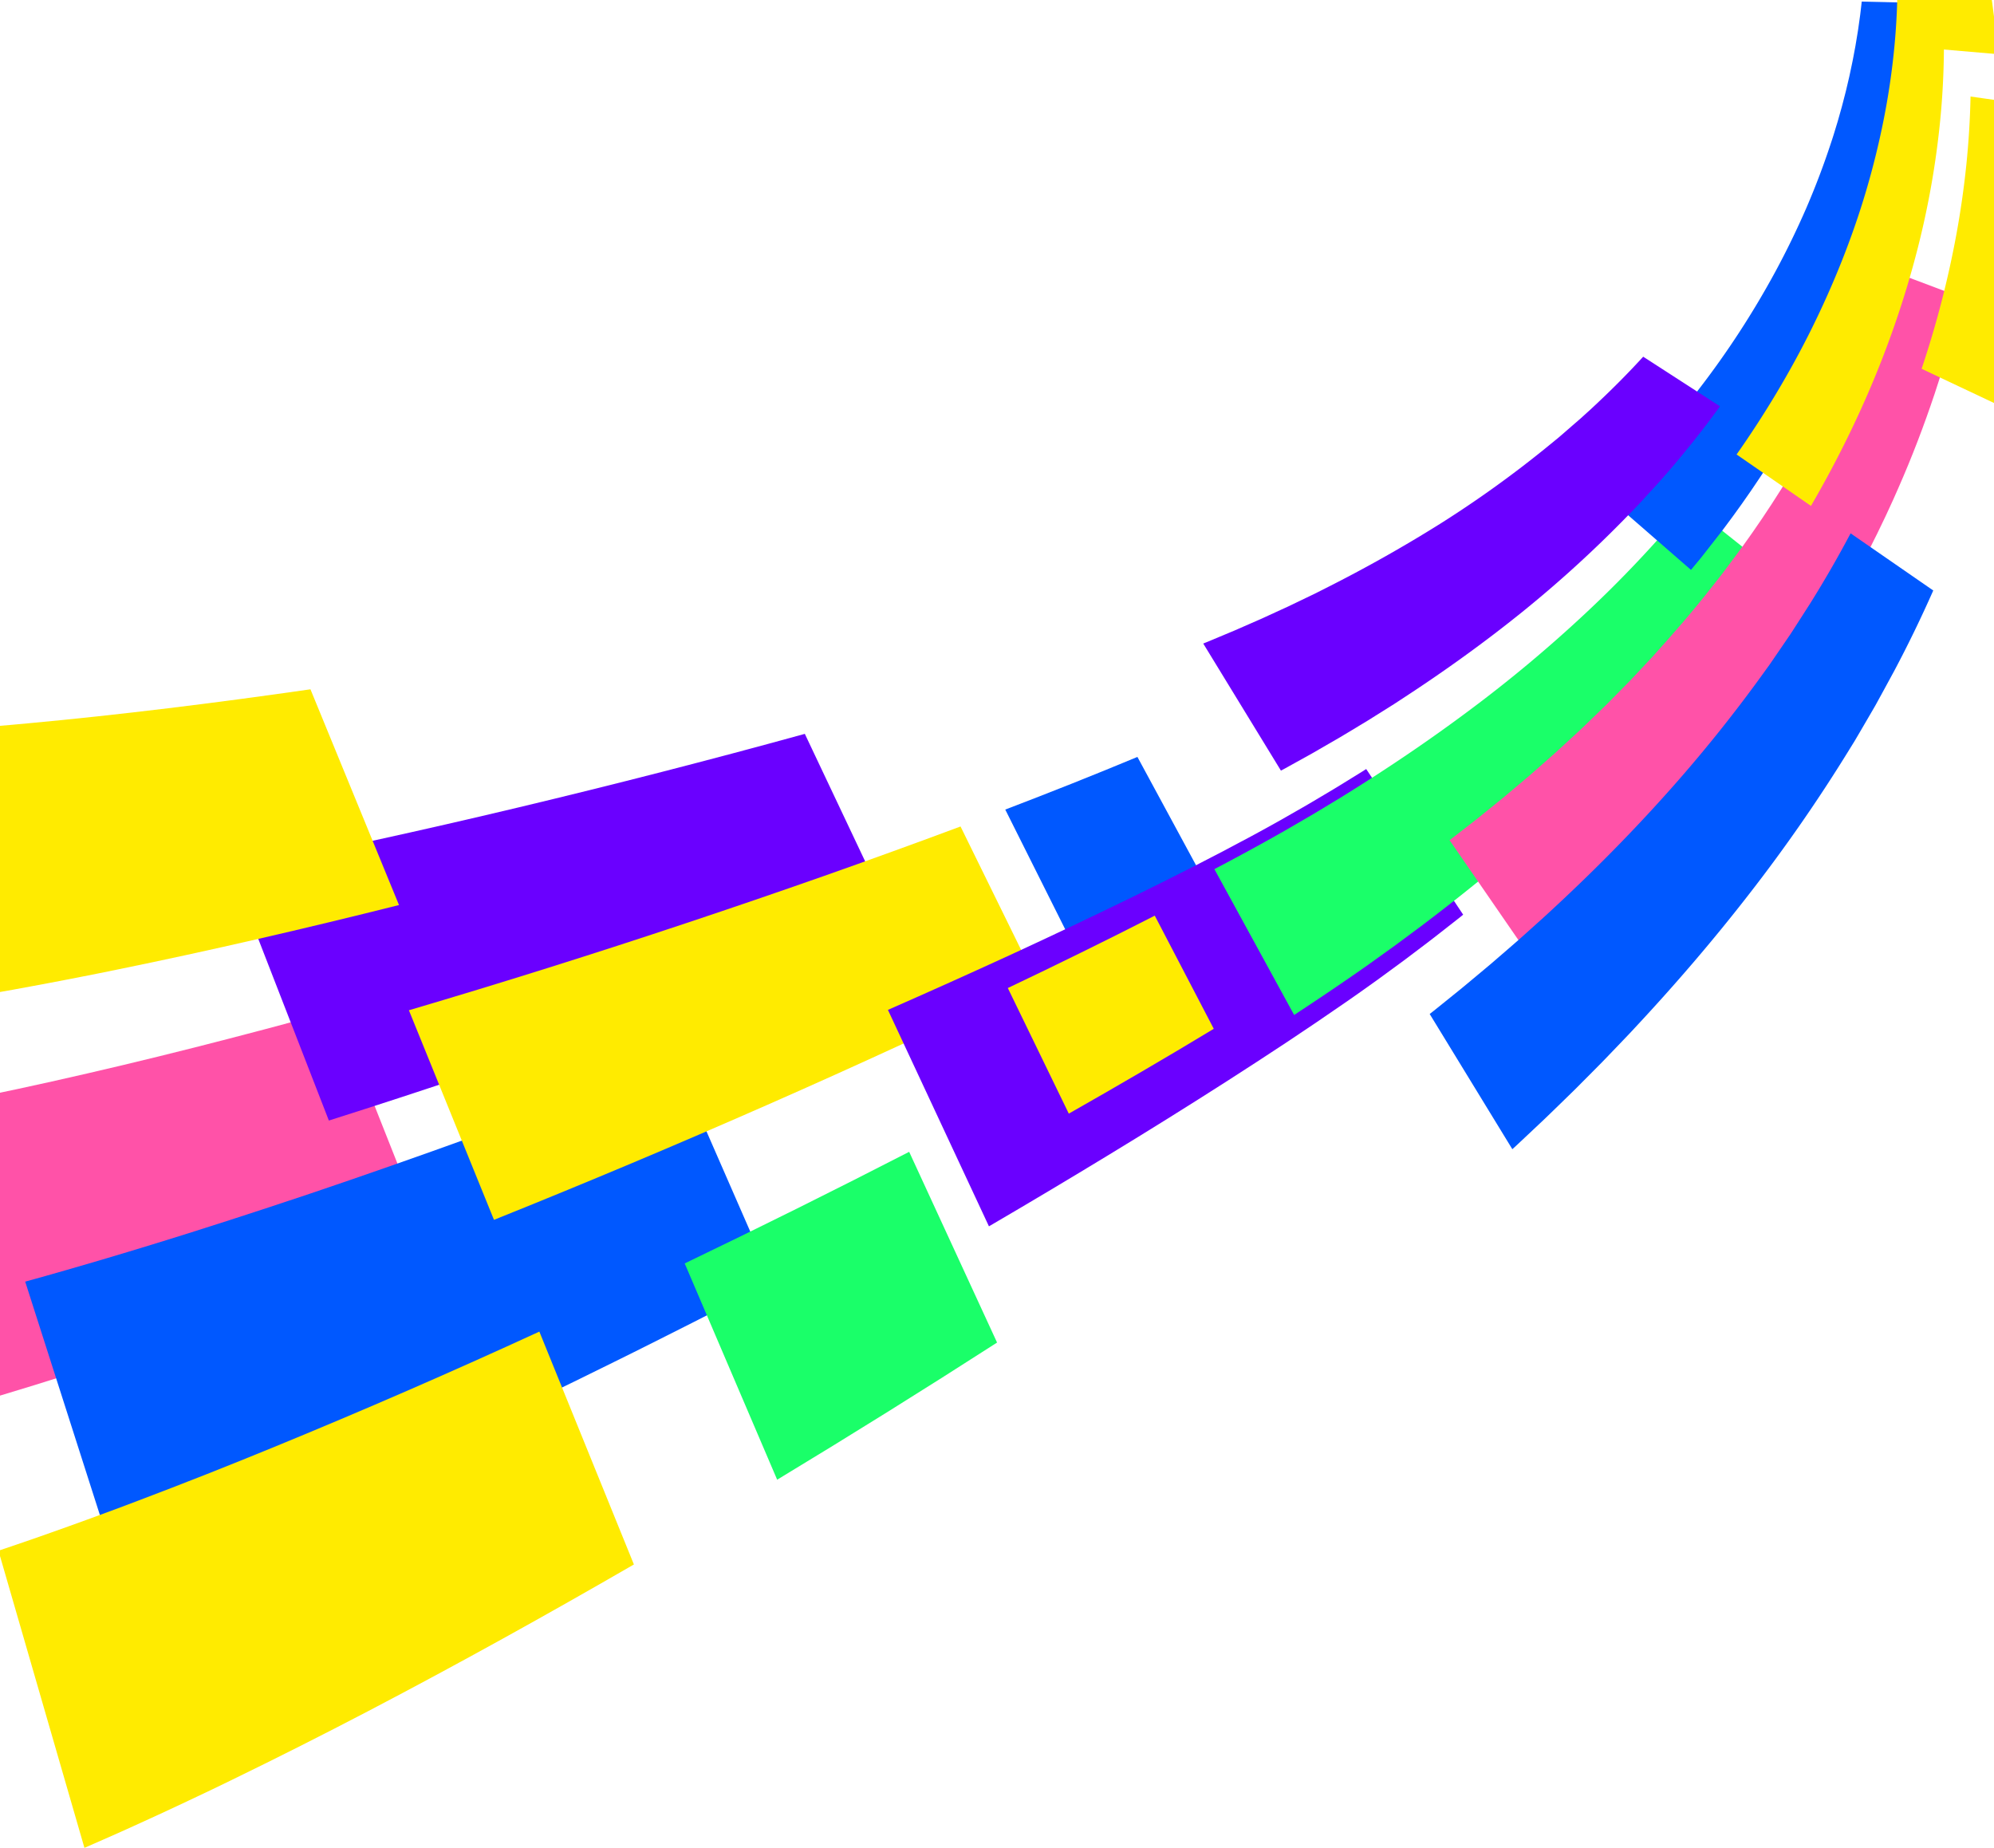 <svg xmlns="http://www.w3.org/2000/svg" xmlns:xlink="http://www.w3.org/1999/xlink" width="1366" height="1266" viewBox="0 0 1366 1266">
  <defs>
    <clipPath id="clip-path">
      <rect id="長方形_33667" data-name="長方形 33667" width="1366" height="1266" fill="#fff" stroke="#707070" stroke-width="1"/>
    </clipPath>
  </defs>
  <g id="マスクグループ_20" data-name="マスクグループ 20" clip-path="url(#clip-path)">
    <g id="グループ_6112" data-name="グループ 6112" transform="translate(11549.707 10175.801)">
      <path id="パス_19141" data-name="パス 19141" d="M690.006,2281.414q-48.642,19-97.644,37.01-49.02,17.944-98.443,34.665-49.423,16.7-99.351,31.648l-6.24,1.866-6.252,1.819-12.5,3.635-12.53,3.527-6.266,1.758-6.279,1.7c-16.727,4.61-33.531,8.876-50.361,12.968l-51.291-208.932,2.774-.317,2.812-.365,5.63-.728c3.759-.489,7.5-.945,11.323-1.513l11.425-1.623,11.541-1.767,5.782-.889,5.826-.957L311.632,2193l11.756-2.057,5.886-1.031,5.915-1.087c31.555-5.789,63.59-12.345,95.847-19.569q48.384-10.805,97.269-23.181,48.827-12.352,97.842-25.923Z" transform="translate(-11945.287 -11604.14)" fill="#ff52a8"/>
      <rect id="長方形_27829" data-name="長方形 27829" width="447.159" height="291.863" transform="translate(-11702.44 -9483.988)" fill="none"/>
      <path id="パス_19142" data-name="パス 19142" d="M1114.46,2345.09q-26.987,14.06-54.151,27.822c-9.064,4.572-18.113,9.18-27.2,13.712l-13.628,6.82-13.659,6.771Q951.171,2427.3,895.7,2453.253q-27.761,12.955-55.744,25.652t-56.293,25.02c-9.447,4.1-18.888,8.206-28.4,12.235-9.478,4.07-19.031,8.051-28.575,12.054-4.772,2-9.583,3.957-14.375,5.938s-9.59,3.956-14.423,5.893l-14.475,5.845-14.559,5.762-66.136-206.632,14.006-3.894,14.005-4c4.671-1.319,9.338-2.692,14.006-4.059s9.339-2.716,14.006-4.115c9.333-2.8,18.672-5.571,28-8.453,9.335-2.832,18.659-5.762,27.987-8.676q27.97-8.825,55.9-18.024,27.934-9.181,55.8-18.786,55.723-19.189,111.191-39.605l13.861-5.114,13.844-5.166c9.236-3.429,18.443-6.941,27.667-10.415q27.631-10.522,55.2-21.266Z" transform="translate(-12135.172 -11642.815)" fill="#0058ff"/>
      <rect id="長方形_27830" data-name="長方形 27830" width="511.737" height="358.203" transform="translate(-11532.448 -9449.364)" fill="none"/>
      <path id="パス_19143" data-name="パス 19143" d="M999.273,2746.331c-59.417,34.365-119.774,67.905-181.919,100.416q-46.625,24.379-94.939,47.875l-12.121,5.866-12.238,5.81c-8.131,3.889-16.415,7.708-24.673,11.543-4.114,1.925-8.3,3.818-12.481,5.714l-12.549,5.688-12.706,5.627c-4.248,1.871-8.459,3.759-12.785,5.6l-58.894-203.552c4.041-1.329,8.033-2.721,12.042-4.09l12.01-4.125,11.944-4.207c3.981-1.4,7.964-2.8,11.915-4.239,7.916-2.863,15.846-5.7,23.706-8.633l11.81-4.367,11.757-4.439q47-17.784,93.123-36.742,92.3-37.875,182.234-79.269Z" transform="translate(-12114.724 -11850.364)" fill="#ffeb00"/>
      <rect id="長方形_27831" data-name="長方形 27831" width="435.307" height="353.664" transform="translate(-11550.756 -9263.558)" fill="none"/>
      <path id="パス_19144" data-name="パス 19144" d="M1354.973,1847.167q-95.429,37.828-192.239,72.285-96.668,34.48-194.053,65.339l-66.649-171.51c65.136-12.887,130.8-27.32,196.408-42.972s131.238-32.488,196.3-50.426Z" transform="translate(-12293.098 -11392.942)" fill="#6a00ff"/>
      <rect id="長方形_27832" data-name="長方形 27832" width="452.944" height="264.91" transform="translate(-11391.067 -9673.062)" fill="none"/>
      <path id="パス_19145" data-name="パス 19145" d="M1588.989,1959.911q-45.653,22.175-91.784,43.372-46.094,21.262-92.569,41.693-92.922,40.9-187.143,78.713l-58.287-143.572q95.148-28.074,189.914-59.679,47.322-15.745,94.375-32.295,47.02-16.56,93.61-33.935Z" transform="translate(-12428.793 -11463.818)" fill="#ffeb00"/>
      <rect id="長方形_27833" data-name="長方形 27833" width="429.779" height="269.48" transform="translate(-11269.585 -9609.609)" fill="none"/>
      <path id="パス_19146" data-name="パス 19146" d="M2164.827,1846.088q-22.142,11.834-44.507,23.28-22.374,11.422-44.89,22.578L2024.1,1789.4q22.931-8.758,45.6-17.773,22.653-9.018,44.93-18.293Z" transform="translate(-12885.144 -11410.591)" fill="#0058ff"/>
      <rect id="長方形_27834" data-name="長方形 27834" width="140.726" height="138.615" transform="translate(-10861.044 -9657.261)" fill="none"/>
      <path id="パス_19147" data-name="パス 19147" d="M1773.181,2456.728q-74.622,48.014-150.647,93.958L1559.2,2402.523q77.449-37.192,153.768-76.464Z" transform="translate(-12639.844 -11712.784)" fill="#1aff69"/>
      <rect id="長方形_27835" data-name="長方形 27835" width="213.98" height="224.627" transform="translate(-11080.645 -9386.725)" fill="none"/>
      <path id="パス_19148" data-name="パス 19148" d="M2247.995,1870.675l-2.439,1.978-2.46,1.93-4.925,3.858-9.864,7.722c-1.642,1.3-3.3,2.555-4.961,3.807l-4.981,3.768-9.976,7.54c-1.659,1.27-3.341,2.481-5.016,3.71l-5.032,3.681-10.078,7.363c-3.377,2.449-6.831,4.867-10.248,7.3-1.718,1.228-3.417,2.409-5.119,3.6l-5.111,3.565c-13.613,9.455-27.154,18.6-40.69,27.592q-20.289,13.414-40.588,26.424-40.6,26-81.414,50.785-40.836,24.843-81.974,48.886l-69.2-148.284q42.238-18.544,84.132-37.794,41.856-19.3,83.23-39.452,20.658-10.109,41.111-20.513,20.422-10.438,40.535-21.249c3.333-1.819,6.7-3.612,10-5.453s6.633-3.659,9.935-5.533l9.893-5.659,4.947-2.829c1.648-.945,3.307-1.875,4.931-2.856l9.794-5.815,4.9-2.908c1.636-.966,3.269-1.935,4.875-2.943l9.689-5.979,4.846-2.99,2.423-1.5,2.392-1.537Z" transform="translate(-12795.349 -11419.859)" fill="#6a00ff"/>
      <rect id="長方形_27836" data-name="長方形 27836" width="394.078" height="313.287" transform="translate(-10941.431 -9648.961)" fill="none"/>
      <path id="パス_19149" data-name="パス 19149" d="M658.1,1803.065c-64.659,16.215-129.268,31.2-193.141,44.229l-11.967,2.437-11.94,2.359c-7.962,1.6-15.888,3.081-23.815,4.6-3.966.77-7.915,1.487-11.865,2.213l-11.842,2.178-11.8,2.087c-3.926.685-7.865,1.409-11.769,2.052-7.817,1.307-15.649,2.673-23.4,3.885l-11.643,1.866-11.567,1.75-5.777.876-5.742.823-11.459,1.626c-3.813.538-7.58,1.005-11.366,1.512-3.775.488-7.577,1.023-11.3,1.449l-55.36-191.339c3.441.083,7.03.039,10.566.05h5.326c1.782-.005,3.54.016,5.36-.023l10.86-.156c1.818-.031,3.616-.039,5.454-.089l5.52-.151,11.063-.3,11.21-.434c7.453-.252,15.068-.683,22.645-1.045,3.78-.169,7.632-.431,11.456-.649l11.509-.689,11.6-.794c3.871-.265,7.74-.52,11.648-.833,7.8-.607,15.6-1.173,23.472-1.867l11.8-1L403.7,1678.6c63.359-5.854,128.355-13.92,193.744-23.334Z" transform="translate(-11934.471 -11358.847)" fill="#ffeb00"/>
      <rect id="長方形_27837" data-name="長方形 27837" width="435.756" height="223.744" transform="translate(-11712.124 -9703.585)" fill="none"/>
      <path id="パス_19150" data-name="パス 19150" d="M108.214,2500.251c-17.61,3.187-35.125,5.81-52.35,7.746l-3.234.378-3.2.3-6.407.612-3.2.3-3.161.22-6.317.446c-1.048.067-2.116.169-3.146.208l-3.1.133-6.2.266-12.646.488L0,2342.306l4.145-.172,2.073-.072,1.037-.032.9.1,3.6.428,1.8.214c.282.042.636.059.98.079l1.032.064,4.139.277,2.078.153,2.271.059,4.573.126,2.293.074,2.444-.013,4.922-.023,2.467,0h.617l.649-.022,1.3-.044,5.2-.168,2.607-.079c.867-.024,1.734-.046,2.652-.108l10.879-.6,11.246-.853Z" transform="translate(-11817.152 -11721.033)" fill="#0058ff"/>
      <rect id="長方形_27838" data-name="長方形 27838" width="108.214" height="169.662" transform="translate(-11817.152 -9379.34)" fill="none"/>
      <path id="パス_19151" data-name="パス 19151" d="M2708.69,1431.314a885.268,885.268,0,0,1-69.657,89.363,1019.5,1019.5,0,0,1-79.465,80.239c-27.813,25.228-56.746,49.037-86.444,71.6-3.69,2.873-7.449,5.591-11.183,8.377l-11.231,8.317-11.326,8.126-5.673,4.061-2.838,2.031-2.881,2.01c-15.411,10.769-30.687,21.023-45.965,31.054l-54.626-99.9c15.295-8.058,30.481-16.276,45.431-24.758l2.808-1.589,2.792-1.624,5.583-3.248,11.166-6.5,11.057-6.675c3.677-2.238,7.4-4.416,11.022-6.732,29.259-18.155,57.789-37.446,85.317-58.057a924.955,924.955,0,0,0,79.046-66.1,804.586,804.586,0,0,0,70.6-74.93Z" transform="translate(-13045.175 -11216.97)" fill="#1aff69"/>
      <rect id="長方形_27839" data-name="長方形 27839" width="381.291" height="350.12" transform="translate(-10717.776 -9830.599)" fill="none"/>
      <path id="パス_19152" data-name="パス 19152" d="M3019.213,1064.937c-2.563,11.128-5.319,22.255-8.444,33.268l-1.161,4.14-.583,2.072-.614,2.056-2.47,8.237c-.808,2.76-1.716,5.468-2.578,8.206-.885,2.726-1.728,5.483-2.657,8.192-7.285,21.766-15.514,43.305-24.811,64.412l-3.5,7.919-3.619,7.865-1.824,3.934-1.875,3.9-3.769,7.816-3.887,7.756-1.954,3.883-2.006,3.848-4.031,7.707-4.147,7.643-2.083,3.826-2.132,3.793-4.29,7.59-4.4,7.528-2.212,3.766c-.74,1.253-1.5,2.464-2.256,3.7l-9.106,14.775-2.291,3.7c-.757,1.243-1.57,2.422-2.353,3.637l-4.755,7.244c-12.609,19.463-26.174,38.129-40.127,56.581l-10.656,13.631-2.677,3.412-1.342,1.7-1.367,1.665-5.479,6.665-5.5,6.671-2.757,3.338-1.381,1.669-1.4,1.631-11.278,13.042-2.832,3.265c-.944,1.09-1.888,2.182-2.853,3.233l-5.767,6.373-5.786,6.378-2.9,3.191c-.969,1.061-1.93,2.14-2.916,3.166l-11.808,12.463c-1.977,2.07-3.943,4.178-5.938,6.219l-6.012,6.088c-4.016,4.054-8.034,8.136-12.08,12.175l-12.254,11.9-6.154,5.95-6.217,5.814-12.481,11.639-60.957-88.443,12.292-9.545,6.139-4.771,6.063-4.892,12.1-9.792,11.927-10.04,5.952-5.024c1.977-1.685,3.913-3.429,5.87-5.141l11.7-10.312c3.864-3.483,7.67-7.044,11.5-10.561l5.735-5.29c.962-.872,1.9-1.78,2.834-2.687l2.811-2.715,11.231-10.855,1.4-1.358,1.374-1.393,2.746-2.785,5.488-5.568,5.481-5.566,1.369-1.391,1.341-1.425,2.676-2.855,10.688-11.416c14-15.476,27.729-31.184,40.579-47.657l4.859-6.132c.8-1.029,1.636-2.027,2.409-3.082l2.345-3.139,9.36-12.548c.775-1.05,1.566-2.081,2.327-3.145l2.274-3.2,4.537-6.395,4.441-6.461,2.215-3.232,2.168-3.265,4.33-6.528,4.227-6.6,2.11-3.3,2.061-3.331,4.113-6.659,4.008-6.723,2-3.361,1.952-3.391,3.888-6.786,3.784-6.846c10.068-18.257,19.213-37.008,27.559-56.075,1.063-2.373,2.039-4.79,3.061-7.182,1-2.4,2.048-4.78,3-7.205l2.9-7.243.724-1.81.692-1.825,1.385-3.648c3.727-9.707,7.117-19.545,10.353-29.416Z" transform="translate(-13225.142 -11036.965)" fill="#ff52a8"/>
      <rect id="長方形_27840" data-name="長方形 27840" width="350.734" height="479.996" transform="translate(-10556.662 -9991.746)" fill="none"/>
      <path id="パス_19153" data-name="パス 19153" d="M2984.624,1468.224c-8.235,18.612-17.15,37.037-26.763,55.128l-7.274,13.382-3.672,6.707-1.845,3.358c-.623,1.11-1.266,2.194-1.9,3.293l-7.677,13.166-3.872,6.6-.972,1.651-1,1.615-2,3.229a1098.519,1098.519,0,0,1-69.2,99.879c-24.727,31.881-50.913,62.324-78.078,91.413-3.383,3.7-6.812,7.226-10.239,10.819l-10.317,10.75c-1.722,1.811-3.458,3.545-5.2,5.3l-5.216,5.256-10.479,10.523-10.565,10.3c-3.533,3.421-7.071,6.89-10.626,10.278l-10.7,10.077-5.37,5.043-2.69,2.522-2.7,2.468-56.622-92.623,2.66-2.082,2.646-2.13,5.286-4.26,10.548-8.516c3.5-2.865,6.98-5.8,10.463-8.7l10.422-8.721,10.322-8.924,5.149-4.459c1.714-1.488,3.433-2.958,5.125-4.5l10.174-9.134c3.381-3.055,6.78-6.047,10.11-9.2,26.822-24.755,52.738-50.766,77.351-78.14a992.8,992.8,0,0,0,69.431-86.2l2.031-2.8,1.013-1.4.985-1.434,3.934-5.732,7.829-11.446c.647-.956,1.306-1.9,1.943-2.865l1.885-2.924,3.761-5.844,7.482-11.669q14.793-23.627,27.8-48.207Z" transform="translate(-13209.938 -11239.501)" fill="#0058ff"/>
      <rect id="長方形_27841" data-name="長方形 27841" width="344.962" height="421.9" transform="translate(-10570.276 -9810.424)" fill="none"/>
      <path id="パス_19154" data-name="パス 19154" d="M3104.7,658.7a502.855,502.855,0,0,1-2.827,52.948c-.116,1.1-.211,2.2-.343,3.3l-.4,3.291-.811,6.587c-.271,2.2-.623,4.379-.931,6.571-.324,2.188-.623,4.382-.97,6.567l-1.1,6.547c-.367,2.183-.718,4.37-1.148,6.54-.838,4.346-1.6,8.711-2.56,13.033q-5.431,26.008-13.27,51.464-7.851,25.409-17.927,50.08a662.638,662.638,0,0,1-48.031,94.965l-1.727,2.85-1.768,2.823-3.539,5.648c-2.385,3.749-4.826,7.462-7.25,11.189l-3.722,5.531c-1.246,1.84-2.467,3.7-3.751,5.513l-3.813,5.471-1.913,2.733-1.95,2.7-3.9,5.411c-1.3,1.806-2.649,3.572-3.971,5.36s-2.651,3.573-4,5.342l-4.1,5.249-8.214,10.5c-.691.87-1.356,1.763-2.068,2.614l-2.128,2.563-4.257,5.127-59.291-51.593,4.343-4.194,2.174-2.1c.729-.7,1.407-1.431,2.114-2.144l8.417-8.631,4.222-4.321c1.384-1.454,2.734-2.926,4.1-4.389s2.75-2.921,4.089-4.41l4.03-4.465,2.018-2.234,1.984-2.262,3.963-4.534c1.336-1.5,2.609-3.05,3.911-4.58l3.894-4.6c2.541-3.108,5.106-6.207,7.624-9.345l3.741-4.733,1.875-2.368,1.833-2.395a600.77,600.77,0,0,0,52.806-81.073q11.536-21.357,21.254-43.707,9.622-22.352,17.208-45.592c1.31-3.861,2.435-7.764,3.638-11.661.614-1.947,1.149-3.908,1.7-5.869l1.658-5.888c.536-1.967,1.024-3.944,1.54-5.918.5-1.977,1.044-3.95,1.511-5.935l1.4-5.961.7-2.985c.231-1,.427-2,.642-2.995.836-4,1.731-8,2.444-12.021l1.136-6.038,1-6.059.5-3.034c.17-1.013.337-2.025.468-3.035l.851-6.071.428-3.041L3068.6,664l.7-6.108Z" transform="translate(-13343.616 -10832.595)" fill="#0058ff"/>
      <rect id="長方形_27842" data-name="長方形 27842" width="211.684" height="389.335" transform="translate(-10450.599 -10174.705)" fill="none"/>
      <path id="パス_19155" data-name="パス 19155" d="M3216.089,502.969a486.615,486.615,0,0,1,8.211,53.02l.648,6.714c.2,2.24.336,4.484.507,6.729.155,2.246.338,4.494.468,6.744l.323,6.757c.438,9.02.536,18.079.491,27.1a534,534,0,0,1-3.23,54.186q-2.964,27.048-8.479,53.833c-3.641,17.838-8.172,35.506-13.412,52.983s-11.24,34.75-17.919,51.776-14.073,33.789-22.1,50.268-16.682,32.674-25.928,48.558L3084.725,886.4q14.494-20.64,27.455-42.31c8.623-14.44,16.719-29.2,24.164-44.285s14.315-30.457,20.515-46.1,11.763-31.542,16.528-47.685q7.173-24.2,12.1-49.008a497.667,497.667,0,0,0,7.335-49.961,468.209,468.209,0,0,0-1.273-100.9Z" transform="translate(-13444.77 -10750.854)" fill="#ffeb00"/>
      <rect id="長方形_27843" data-name="長方形 27843" width="142.02" height="418.664" transform="translate(-10360.042 -10247.884)" fill="none"/>
      <path id="パス_19156" data-name="パス 19156" d="M3247.341,226.769a461.85,461.85,0,0,1,40.04,96.322l-21.234,4.333a445.824,445.824,0,0,0-30.139-95.473Z" transform="translate(-13524.592 -10605.119)" fill="#0058ff"/>
      <rect id="長方形_27844" data-name="長方形 27844" width="51.374" height="100.656" transform="translate(-10288.583 -10378.351)" fill="none"/>
      <path id="パス_19157" data-name="パス 19157" d="M3426.694,801.229q1.413,25.549.7,51.371-.727,25.777-3.493,51.609a725.7,725.7,0,0,1-18.606,102.549l-52.256-24.679a669.654,669.654,0,0,0,23.877-92.339q4.269-23.4,6.727-47,2.434-23.573,2.918-47.187Z" transform="translate(-13586.342 -10905.23)" fill="#ffeb00"/>
      <rect id="長方形_27845" data-name="長方形 27845" width="74.595" height="211.207" transform="translate(-10233.303 -10109.68)" fill="none"/>
      <path id="パス_19158" data-name="パス 19158" d="M3076.211,0a382.89,382.89,0,0,1,70.971,64.734,443.834,443.834,0,0,1,55.7,82.553,495.979,495.979,0,0,1,37.9,95.344,517.39,517.39,0,0,1,11.725,51.2c.825,4.346,1.445,8.714,2.136,13.1l.507,3.291c.169,1.1.3,2.2.445,3.3l.858,6.615.425,3.318.357,3.323.694,6.665.342,3.342.273,3.317.537,6.653-43.6-3.74c.182-8.113.189-16.262-.026-24.385l-.19-6.088c-.037-1.014-.052-2.027-.108-3.041l-.168-3.039c-.24-4.05-.4-8.095-.768-12.131q-1.838-24.222-6.052-48.031a472.792,472.792,0,0,0-26.093-92.238,431.135,431.135,0,0,0-44.305-83.753A381.84,381.84,0,0,0,3076.211,0" transform="translate(-13440.276 -10485.467)" fill="#ffeb00"/>
      <rect id="長方形_27846" data-name="長方形 27846" width="182.87" height="346.752" transform="translate(-10364.066 -10485.468)" fill="none"/>
      <path id="パス_19159" data-name="パス 19159" d="M2665.21,1206.882c-9.579,13.285-19.713,26.155-30.242,38.655l-3.956,4.679-4.03,4.617-2.014,2.306c-.67.77-1.338,1.54-2.038,2.291l-4.149,4.532-8.281,9.057c-1.355,1.526-2.817,2.97-4.235,4.446l-4.278,4.408a812.3,812.3,0,0,1-72.589,66.185c-25.556,20.586-52.264,39.8-79.835,57.82l-5.162,3.385-2.583,1.688-2.621,1.644-10.473,6.573-5.233,3.283-5.306,3.192-10.6,6.382-2.649,1.594-2.685,1.55-5.366,3.1-10.723,6.2-10.849,6.022-5.42,3.01-2.708,1.5-2.738,1.466L2311.22,1369.4l2.7-1.082,2.665-1.116,5.336-2.233,10.7-4.472,10.561-4.626,5.3-2.316,2.652-1.159,2.607-1.2,10.454-4.8,5.242-2.4,5.157-2.481,10.34-4.972,2.592-1.245,2.548-1.282,5.094-2.574q40.86-20.557,79.184-44.616a750.072,750.072,0,0,0,72.989-52.569l4.355-3.555c1.445-1.192,2.939-2.356,4.32-3.594l8.464-7.347,4.257-3.685c.721-.612,1.4-1.236,2.089-1.859l2.063-1.871,4.135-3.75,4.071-3.814c10.85-10.2,21.411-20.815,31.516-31.886Z" transform="translate(-13036.639 -11104.335)" fill="#6a00ff"/>
      <rect id="長方形_27847" data-name="長方形 27847" width="353.988" height="283.564" transform="translate(-10725.419 -9931.434)" fill="none"/>
      <path id="パス_19160" data-name="パス 19160" d="M2168.886,2061.059q-24.715,14.975-49.539,29.455-24.828,14.5-49.768,28.662L2027.8,2033.14q25.35-12.046,50.521-24.442,25.185-12.369,50.15-25.143Z" transform="translate(-12887.095 -11532.066)" fill="#ffeb00"/>
      <rect id="長方形_27848" data-name="長方形 27848" width="141.085" height="135.62" transform="translate(-10859.296 -9548.509)" fill="none"/>
    </g>
  </g>
</svg>
